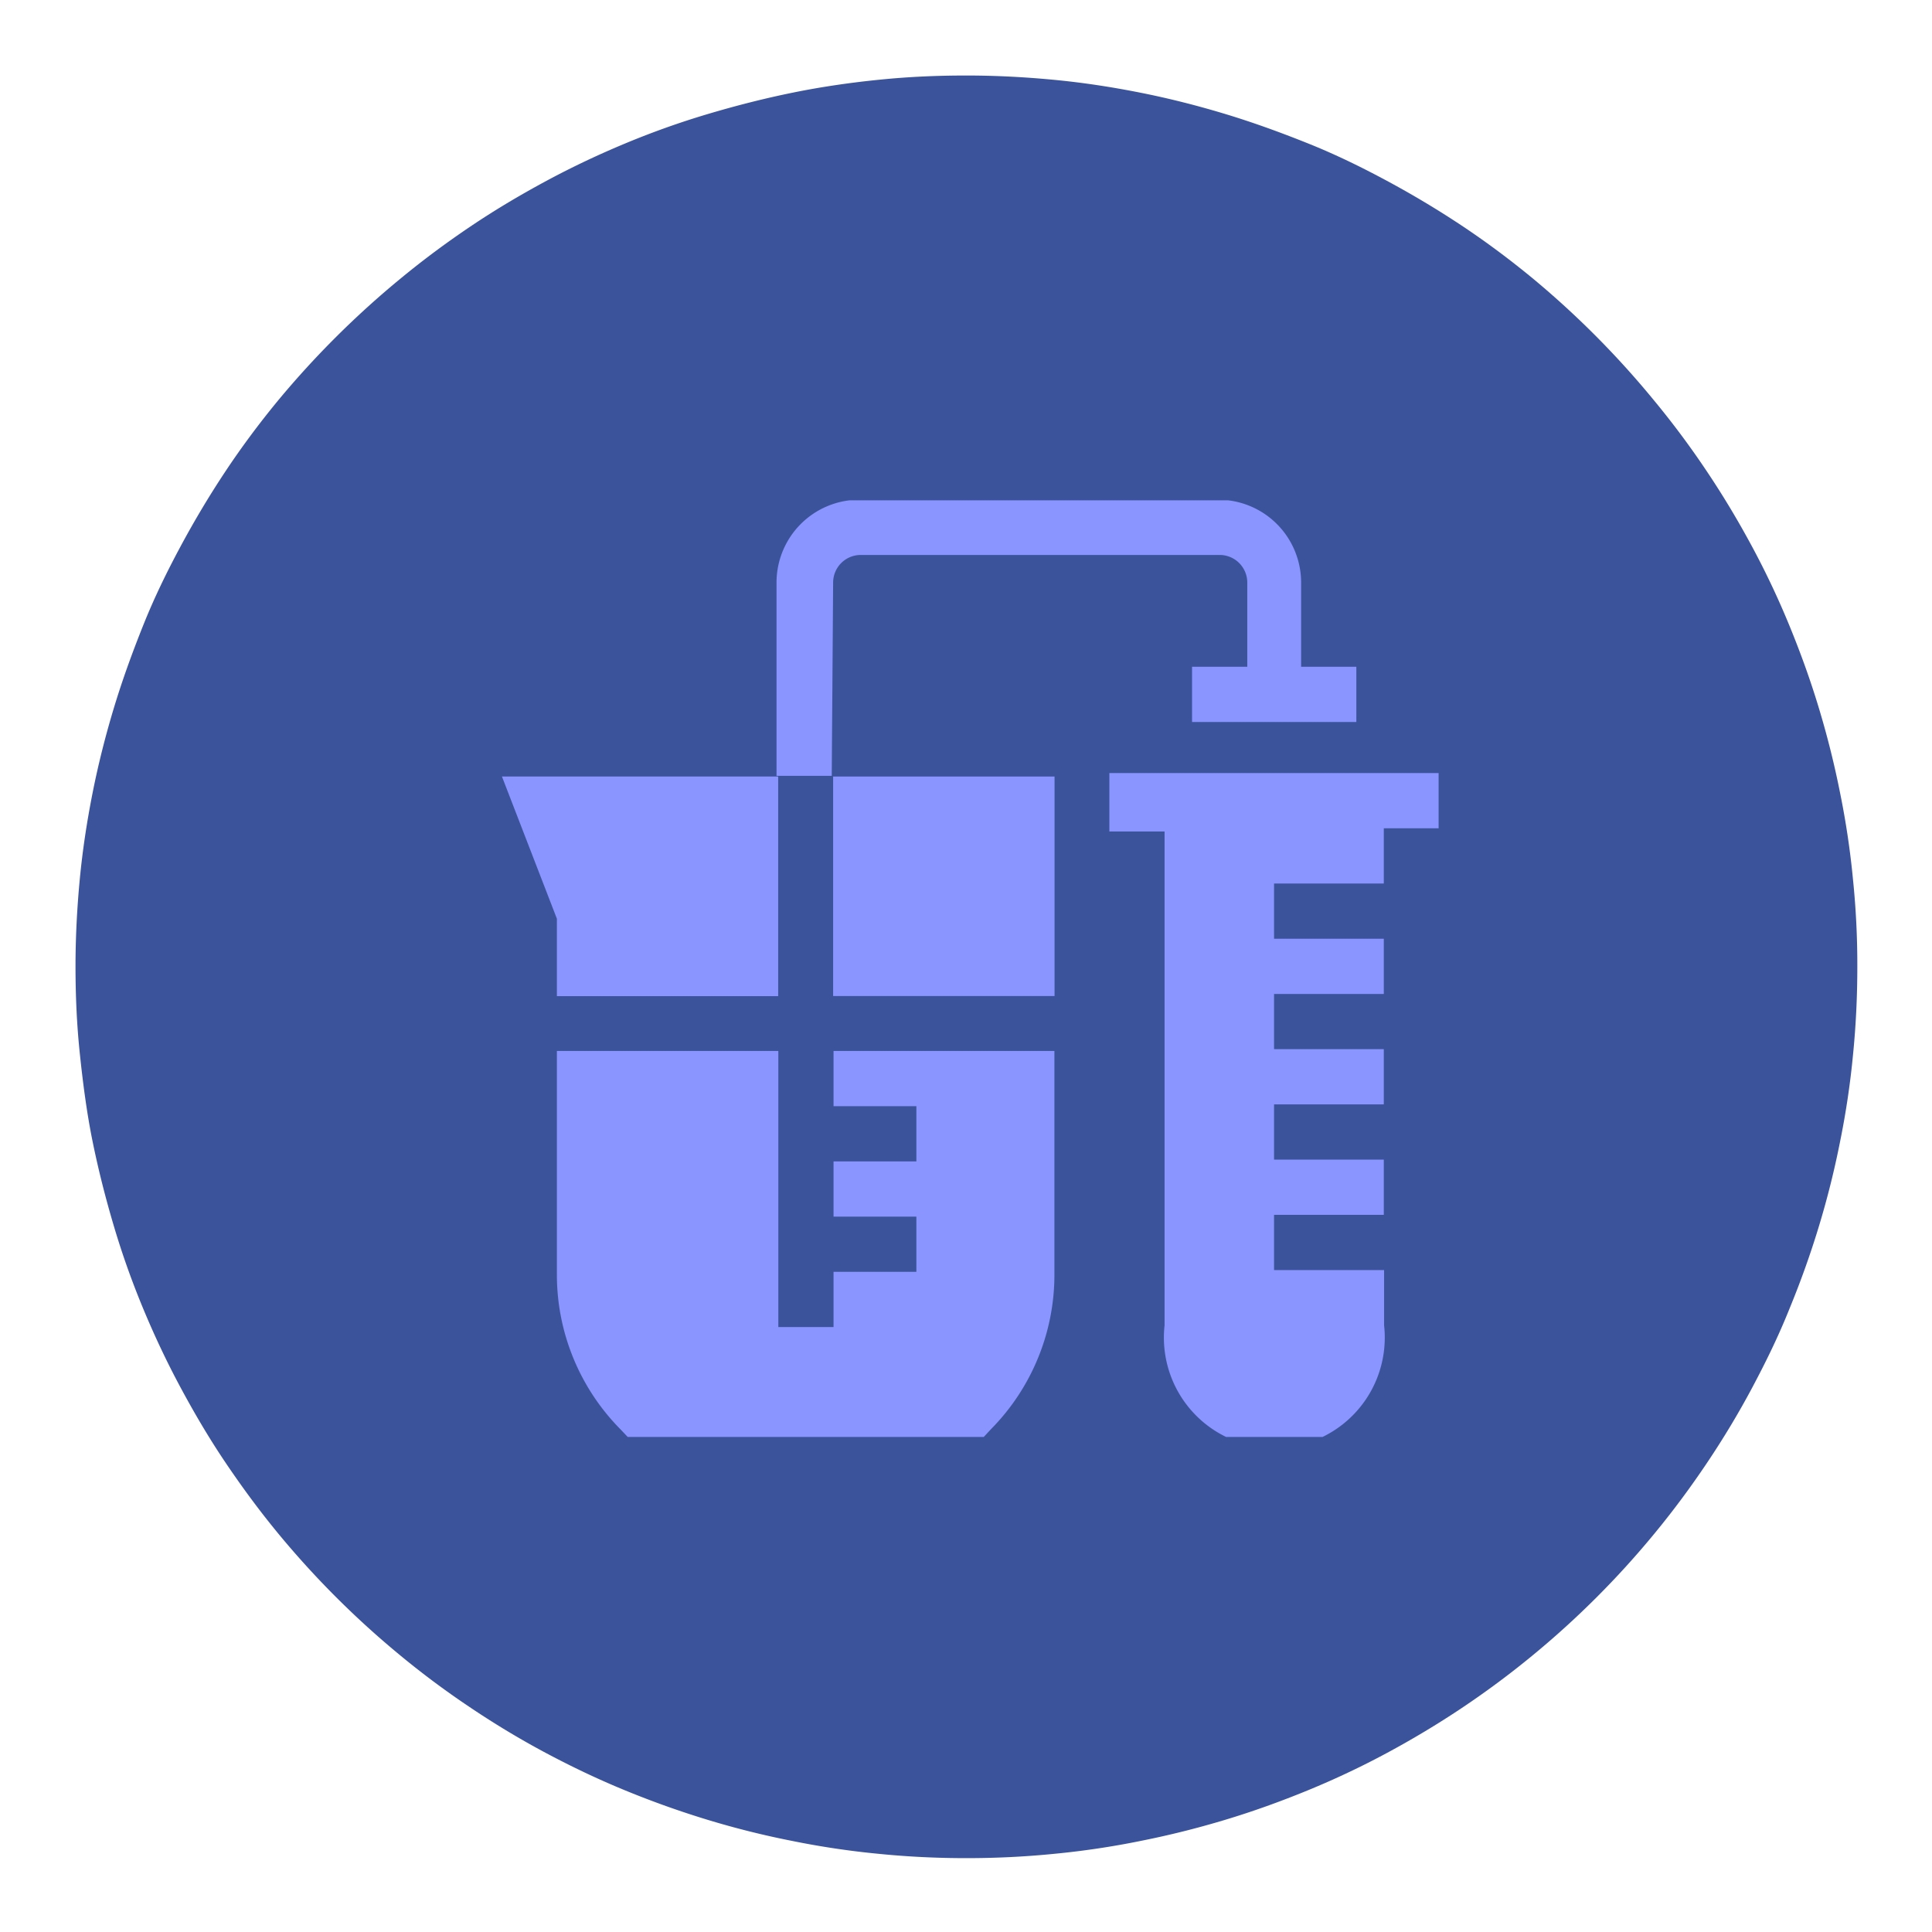 <svg id="Capa_1" data-name="Capa 1" xmlns="http://www.w3.org/2000/svg" xmlns:xlink="http://www.w3.org/1999/xlink" viewBox="0 0 139.95 139.95"><defs><style>.cls-1{fill:none;}.cls-2{fill:#3b539b;}.cls-3{clip-path:url(#clip-path);}.cls-4{isolation:isolate;}.cls-5{clip-path:url(#clip-path-2);}.cls-6{fill:#8a95ff;}</style><clipPath id="clip-path"><rect class="cls-1" x="36.36" y="36.24" width="67.85" height="67.85"/></clipPath><clipPath id="clip-path-2"><rect class="cls-1" x="36.22" y="36.22" width="68" height="68"/></clipPath></defs><title>Mesa de trabajo 6</title><path class="cls-2" d="M70,5.47c2.12,0,4.22.11,6.33.31s4.19.52,6.26.93,4.12.93,6.14,1.54,4,1.33,6,2.13,3.86,1.71,5.72,2.71,3.67,2.08,5.43,3.25,3.45,2.43,5.08,3.77a65.19,65.19,0,0,1,8.94,9,62.38,62.38,0,0,1,3.77,5.08c1.18,1.76,2.26,3.57,3.26,5.43s1.9,3.77,2.7,5.72,1.52,3.94,2.14,6,1.12,4.07,1.53,6.14a60.18,60.18,0,0,1,.93,6.26q.32,3.15.31,6.32c0,2.12-.1,4.22-.31,6.33a60.18,60.18,0,0,1-.93,6.26q-.61,3.1-1.53,6.14t-2.14,6c-.8,2-1.71,3.86-2.7,5.72s-2.08,3.67-3.26,5.43-2.43,3.45-3.77,5.08a64.38,64.38,0,0,1-8.94,8.94c-1.63,1.34-3.33,2.6-5.08,3.77s-3.57,2.26-5.43,3.26-3.77,1.9-5.72,2.7-3.94,1.52-6,2.14-4.07,1.12-6.14,1.53a60.18,60.18,0,0,1-6.26.93c-2.11.21-4.21.31-6.33.31s-4.22-.1-6.32-.31a60.18,60.18,0,0,1-6.26-.93q-3.11-.61-6.14-1.53t-6-2.14c-1.95-.8-3.86-1.71-5.72-2.7s-3.67-2.08-5.43-3.26a62.38,62.38,0,0,1-5.08-3.77,65.19,65.19,0,0,1-8.95-8.94c-1.34-1.63-2.59-3.33-3.77-5.08s-2.25-3.57-3.25-5.43-1.9-3.77-2.71-5.72-1.52-3.94-2.13-6-1.12-4.07-1.54-6.14S6,78.4,5.78,76.3,5.47,72.09,5.47,70s.11-4.22.31-6.32.52-4.19.93-6.26.93-4.12,1.54-6.14,1.33-4,2.13-6,1.71-3.86,2.71-5.72,2.08-3.67,3.25-5.43,2.43-3.45,3.77-5.08a66,66,0,0,1,9-8.95c1.63-1.34,3.32-2.59,5.08-3.77s3.57-2.25,5.43-3.25,3.77-1.9,5.72-2.71,3.94-1.52,6-2.13,4.07-1.12,6.14-1.54,4.16-.72,6.26-.93S67.86,5.47,70,5.47Z"/><g class="cls-3"><g class="cls-4"><g class="cls-5"><path class="cls-6" d="M80.36,60.23h4V96a8,8,0,1,0,15.9,0V92H92.29v-4h7.95v-4H92.29v-4h7.95v-4H92.29v-4h7.95v-4H92.29v-4h7.95v-4h4v-4H80.36Z"/><path class="cls-6" d="M60.35,42.2a2,2,0,0,1,2-2h26a2,2,0,0,1,2,2v6.1h-4v4H98.25v-4h-4V42.2a6,6,0,0,0-6-6h-26a6,6,0,0,0-6,6v14h4Z"/><polygon class="cls-6" points="40.34 72.16 56.37 72.16 56.37 56.25 36.36 56.25 40.34 66.55 40.34 72.16"/><rect class="cls-6" x="60.35" y="56.25" width="16.04" height="15.9"/><path class="cls-6" d="M40.34,76.13V92.39a15.92,15.92,0,0,0,4.57,11.11l.56.59H71.26l.55-.59a15.92,15.92,0,0,0,4.57-11.11V76.13h-16v4h6v4h-6v4h6v4h-6v4h-4V76.13Z"/></g></g></g></svg>